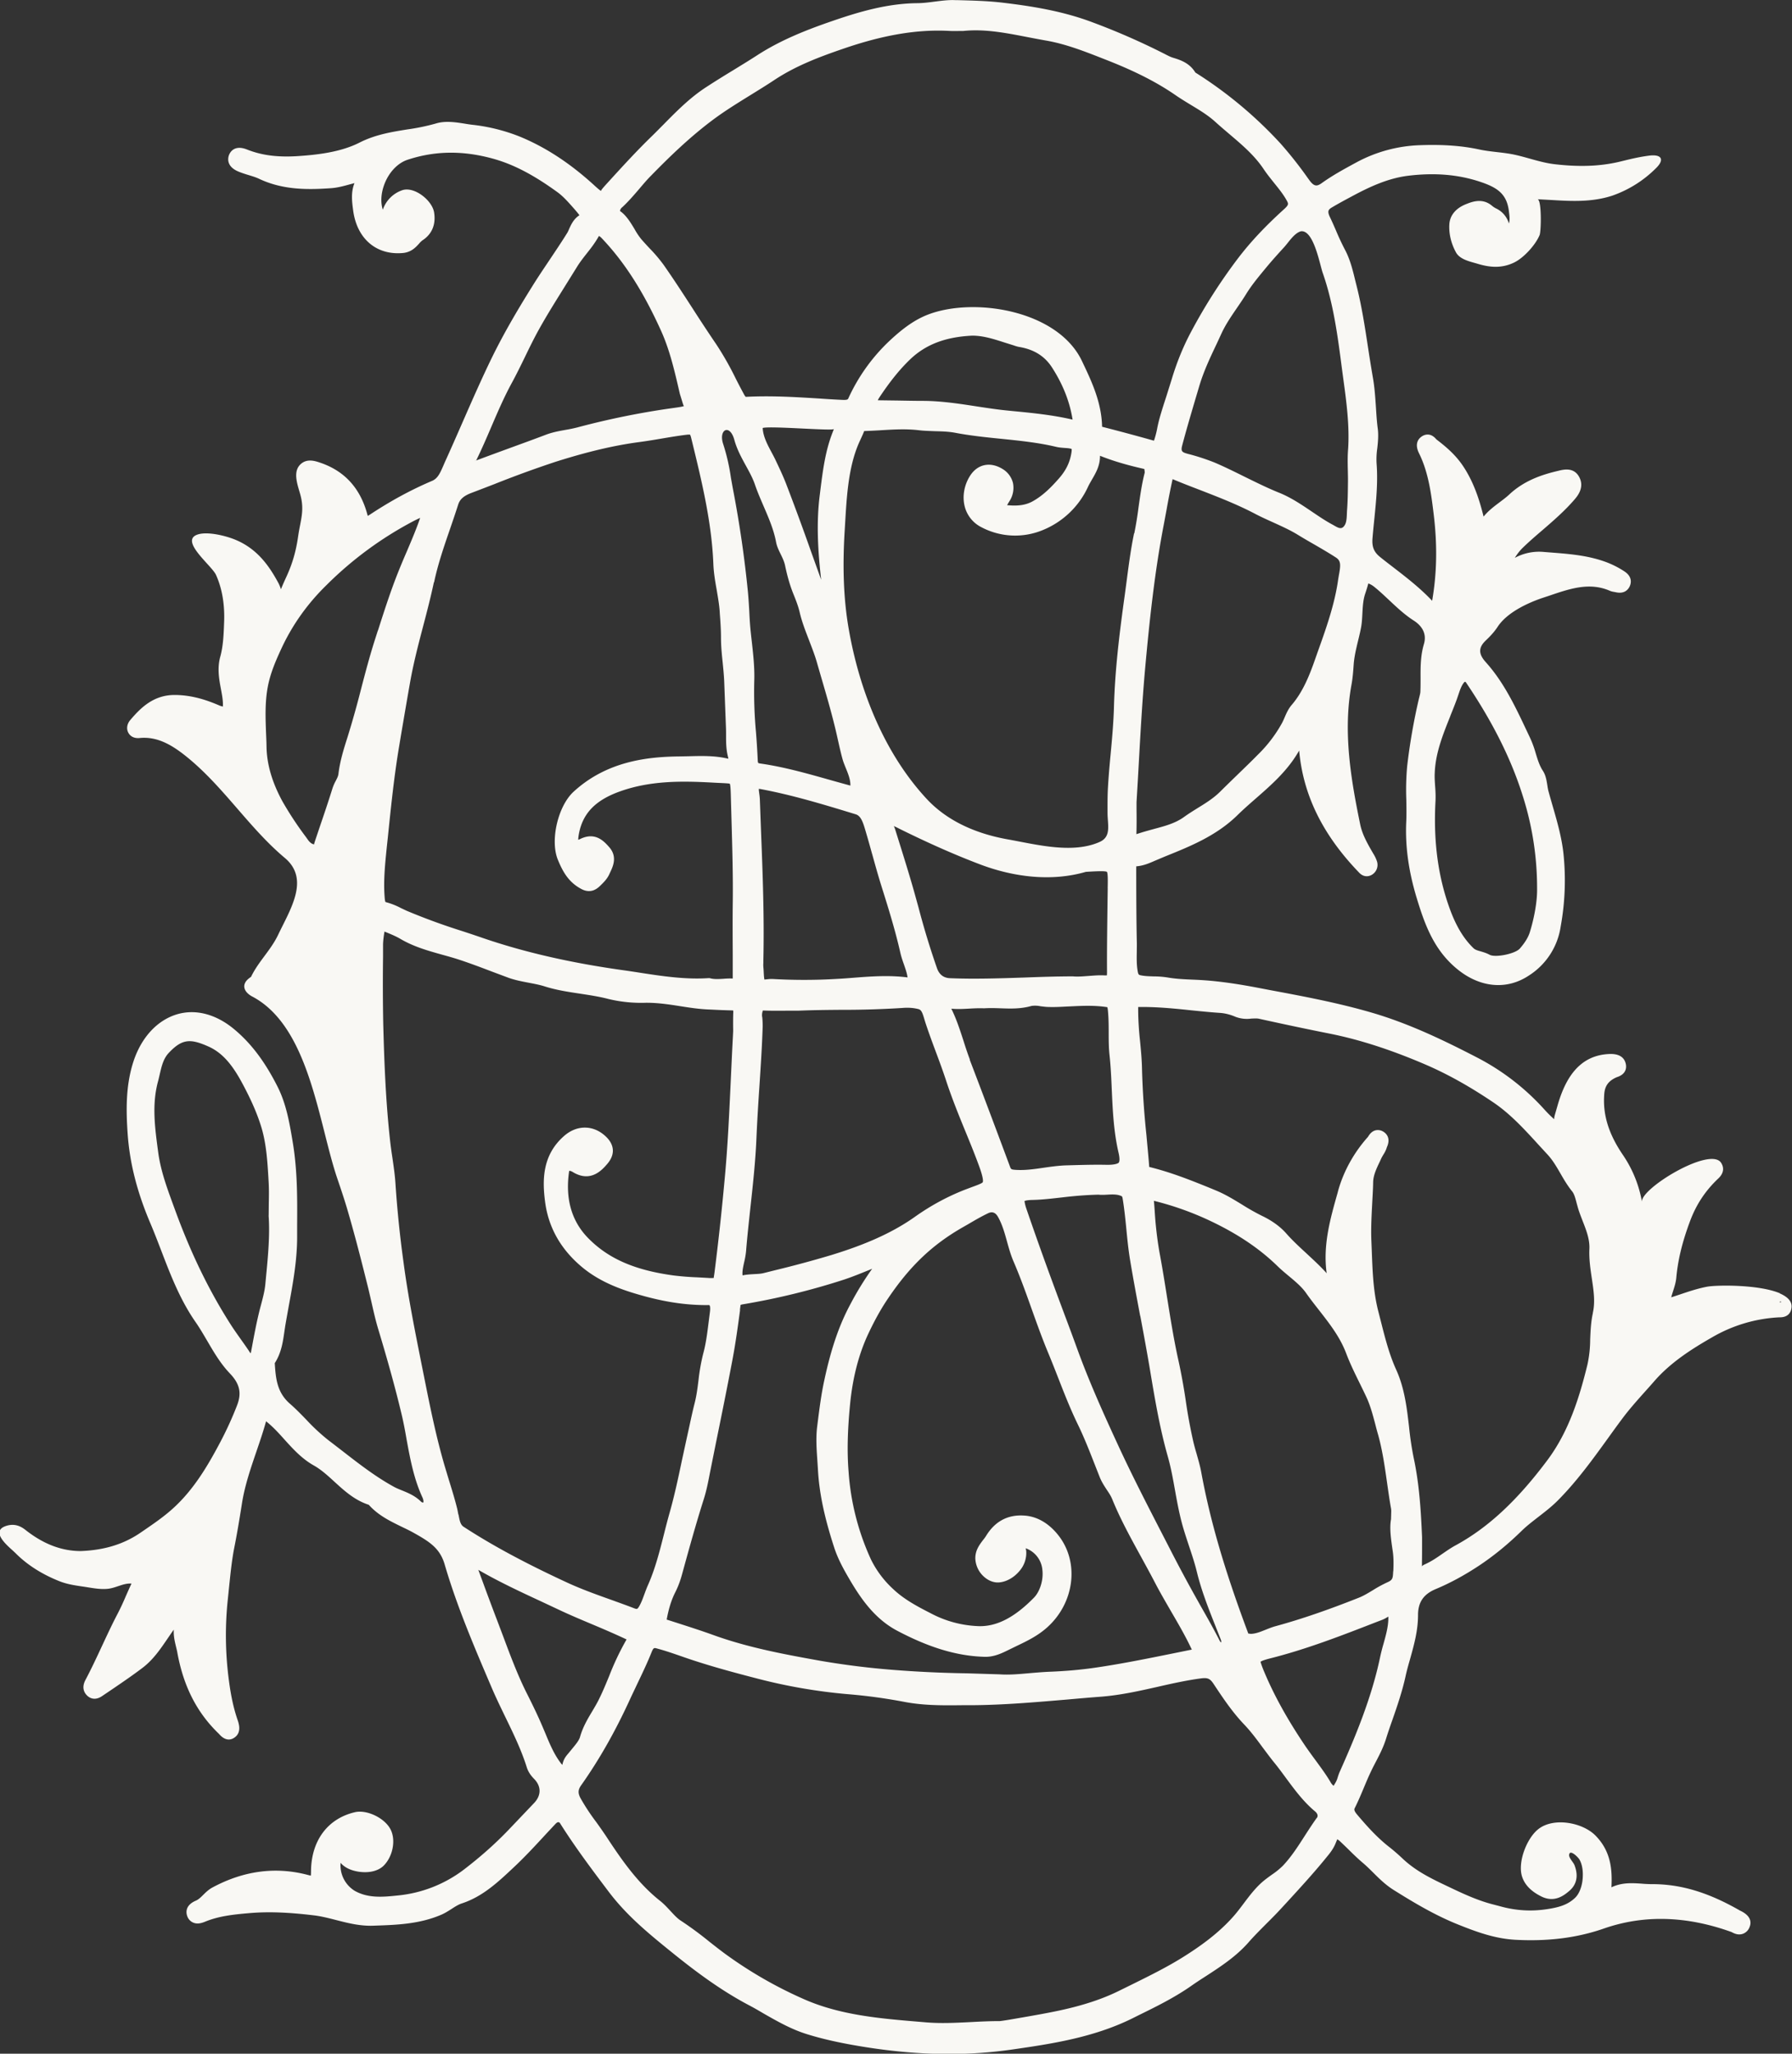 <svg xmlns="http://www.w3.org/2000/svg" fill="none" viewBox="0 0 48 55"><rect x="0" y="0" width="48" height="55" fill="#333333" stroke="none"/><g clip-path="url(#a)"><path fill="#F9F8F4" d="M47.68 34.637c-.57-.244-1.723-.225-1.965-.176-.254.05-.492.13-.722.208-.077.025-.151.051-.228.074.014-.055.031-.108.049-.163.036-.114.075-.232.087-.362.043-.477.16-.96.372-1.525.162-.43.397-.792.74-1.12.205-.184.142-.35.087-.434-.298-.446-2.184.707-2.118 1.052a3.221 3.221 0 0 0-.504-1.25c-.395-.576-.555-1.103-.505-1.663.02-.203.117-.337.334-.43.28-.088.26-.291.237-.373-.065-.244-.315-.247-.397-.249-.85.014-1.225.664-1.433 1.402l-.065.225a.478.478 0 0 0-.02.12 3.303 3.303 0 0 1-.25-.247 6.36 6.36 0 0 0-1.844-1.42c-.852-.44-1.778-.888-2.77-1.18-.902-.265-1.838-.441-2.745-.61l-.313-.06c-.522-.1-.953-.163-1.36-.197a9.921 9.921 0 0 0-.4-.023c-.234-.01-.456-.02-.677-.059a2.419 2.419 0 0 0-.366-.028c-.111-.004-.224-.005-.335-.027-.063-.012-.079-.014-.096-.117-.03-.17-.026-.344-.023-.529 0-.089.004-.18 0-.268-.012-.59-.014-1.179-.015-1.768v-.169l.001-.07c.194-.014.355-.087.5-.15l.268-.113c.676-.272 1.376-.553 1.943-1.108.158-.155.325-.301.492-.447.423-.37.861-.753 1.16-1.283.105 1.183.623 2.247 1.593 3.256.128.145.259.116.327.086a.308.308 0 0 0 .16-.386.944.944 0 0 0-.094-.194c-.158-.27-.296-.516-.35-.778-.247-1.2-.468-2.477-.233-3.755.031-.173.045-.35.057-.529.025-.34.134-.66.197-.991.056-.294.016-.621.11-.904.03-.09.059-.178.085-.28.06.022.118.055.175.104.13.105.251.22.373.334.207.194.42.397.673.559.174.112.362.315.268.63-.092.311-.09.614-.089.908 0 .12 0 .242-.005.363-.002.048-.016.092-.026.137l-.016.062a16.098 16.098 0 0 0-.313 1.806 6.989 6.989 0 0 0-.022.892c.003.198.007.393-.002.591-.03.653.063 1.324.283 2.047.214.704.458 1.38 1.074 1.888.616.51 1.338.575 1.931.178a1.88 1.88 0 0 0 .849-1.312 6.89 6.89 0 0 0 .075-1.945c-.047-.441-.17-.867-.289-1.278-.04-.139-.08-.276-.117-.415-.012-.047-.019-.097-.027-.147-.02-.123-.04-.264-.12-.386-.09-.136-.138-.296-.19-.465a2.832 2.832 0 0 0-.148-.407l-.104-.22c-.296-.626-.6-1.274-1.086-1.815-.2-.222-.2-.391 0-.582.103-.098.22-.217.317-.365.247-.377.78-.628 1.181-.767l.203-.067c.554-.189 1.076-.367 1.62-.132.045.02.087.027.148.037.244.06.345-.07.385-.154.034-.072.088-.255-.148-.406a2.472 2.472 0 0 0-.468-.239c-.484-.183-.982-.222-1.463-.26l-.216-.017a1.363 1.363 0 0 0-.781.158c.062-.103.132-.192.214-.272.167-.162.344-.315.522-.467.294-.254.598-.516.864-.825.073-.086.267-.312.133-.584-.141-.288-.421-.22-.573-.182-.417.098-.901.251-1.31.634-.08.075-.169.14-.256.206-.15.113-.302.226-.431.385-.108-.436-.263-.936-.57-1.383-.204-.294-.453-.5-.695-.685-.176-.214-.355-.107-.405-.068-.077.057-.186.189-.056.447.254.514.327 1.109.39 1.632.104.856.08 1.607-.042 2.312-.318-.338-.682-.62-1.035-.892-.122-.094-.244-.187-.362-.283-.162-.13-.22-.272-.2-.502.014-.17.031-.343.049-.516.048-.486.1-.988.059-1.497a2.02 2.02 0 0 1 .019-.391c.019-.168.036-.344.014-.524-.026-.194-.038-.39-.05-.583-.018-.262-.035-.534-.084-.806a37.314 37.314 0 0 1-.125-.776c-.084-.549-.17-1.118-.31-1.67l-.035-.139c-.066-.274-.136-.559-.271-.815a6.609 6.609 0 0 1-.242-.516c-.052-.12-.104-.24-.162-.36-.08-.165-.045-.208.052-.266.16-.095.324-.184.487-.271l.05-.027c.46-.247.965-.486 1.518-.551.705-.084 1.327-.03 1.903.16.463.153.724.32.781.792.014.114.032.222 0 .329a.643.643 0 0 0-.34-.402.553.553 0 0 1-.117-.077c-.26-.215-.538-.101-.705-.034-.264.109-.417.296-.433.53-.016.252.045.512.176.754.108.199.393.25.59.31.332.099.638.12.962-.033.259-.122.576-.468.689-.738.043-.102.059-.954-.056-.96l.369.02c.532.032 1.084.064 1.637-.117a3.095 3.095 0 0 0 1.153-.72c.263-.249.162-.395-.175-.35-.258.034-.47.085-.674.135l-.12.029c-.506.119-1.05.142-1.712.067-.369-.04-.718-.174-1.08-.254-.318-.07-.646-.075-.964-.144-.447-.096-.948-.136-1.57-.114a3.84 3.84 0 0 0-1.72.464c-.35.19-.642.35-.929.556-.12.083-.195.094-.322-.077l-.045-.062a10.689 10.689 0 0 0-.73-.924 11.197 11.197 0 0 0-2.283-1.903c-.157-.26-.409-.338-.595-.395-.077-.023-.148-.062-.228-.103a18.512 18.512 0 0 0-1.933-.847C28.456.293 27.63.164 26.858.072c-.4-.048-.81-.057-1.204-.068h-.058c-.193-.01-.388.018-.574.041-.15.02-.299.038-.447.04-.807.006-1.574.234-2.282.478-.662.228-1.36.497-2 .91-.219.142-.441.277-.664.414-.237.144-.473.29-.706.442-.435.28-.797.647-1.147 1.002-.106.106-.21.213-.318.318-.404.392-.767.789-1.208 1.273-.08.089-.163.18-.148.192-.034-.012-.137-.107-.219-.182-.64-.578-1.284-.996-1.966-1.276a4.86 4.86 0 0 0-1.28-.316 3.897 3.897 0 0 1-.193-.029c-.256-.04-.519-.08-.77-.003a5.702 5.702 0 0 1-.763.158c-.421.068-.854.137-1.279.352-.511.26-1.141.33-1.69.365-.52.03-.938-.025-1.323-.178-.33-.132-.449.057-.484.144-.027.07-.088.305.254.447.09.037.181.066.274.094.095.029.19.057.28.1.652.308 1.329.29 1.91.251.188-.012.358-.06.522-.105l.12-.032c-.101.25-.066.504-.035.735.1.751.618 1.201 1.33 1.137.225-.02.346-.153.434-.25a.54.54 0 0 1 .094-.091c.176-.114.373-.337.31-.744-.049-.319-.519-.698-.844-.6a.837.837 0 0 0-.53.525c-.06-.183-.051-.413.027-.64.115-.339.359-.606.635-.697.72-.238 1.453-.252 2.243-.042.565.149 1.111.43 1.773.91.16.116.299.277.447.444.043.05.087.1.142.173-.156.1-.222.249-.275.364-.017.041-.034.082-.059.12-.15.242-.31.478-.468.715-.16.239-.32.475-.471.72-.456.729-.797 1.332-1.073 1.896-.28.575-.54 1.17-.792 1.745-.155.354-.31.708-.47 1.059l-.043.1c-.09.206-.152.334-.298.396-.562.239-1.11.536-1.675.91-.018.01-.033.02-.045.028-.006-.014-.01-.032-.016-.053-.19-.693-.606-1.152-1.263-1.374-.13-.043-.346-.118-.519.04-.231.21-.07.584-.005.834.111.42-.002.674-.062 1.092-.056.39-.143.71-.308 1.074-.053.115-.107.233-.154.352a.91.91 0 0 0-.073-.178c-.236-.434-.555-.91-1.162-1.155-.249-.102-.774-.235-1.033-.12-.414.186.42.823.529 1.068.179.397.235.839.217 1.273-.012.308-.022.626-.104.922-.084.306-.03.6.019.861.02.11.042.22.05.33.007.08 0 .124.006.138a.4.4 0 0 1-.113-.034c-.3-.128-.705-.274-1.184-.275-.565 0-.908.343-1.184.667-.089.102-.112.232-.06.335.025.051.101.169.305.151.52-.053.946.24 1.326.555.957.796 1.621 1.864 2.566 2.657.675.568.146 1.373-.178 2.054-.196.415-.534.723-.727 1.129-.01.007-.022.014-.036.026-.247.178-.152.387.068.502 1.536.81 1.77 3.38 2.279 4.877.088.258.175.516.254.78.214.724.401 1.462.574 2.158.031.128.06.258.09.386.054.24.108.48.18.716.26.863.457 1.577.617 2.246.056.231.1.466.14.701.095.514.192 1.048.425 1.552.026.057.034.12.02.134-.013.008-.046-.01-.06-.024-.16-.158-.348-.234-.515-.302-.074-.03-.15-.06-.22-.1-.479-.263-.923-.607-1.352-.94-.13-.1-.261-.202-.393-.302a5.349 5.349 0 0 1-.592-.55c-.144-.148-.287-.296-.442-.43-.34-.3-.377-.666-.402-1.085.174-.267.218-.567.256-.833l.024-.161c.03-.178.063-.355.094-.53.11-.599.225-1.216.225-1.857v-.335c.005-.715.007-1.457-.119-2.207-.083-.498-.17-1.014-.405-1.479-.336-.665-.7-1.15-1.148-1.527-.49-.414-1.039-.56-1.542-.413-.535.159-.963.623-1.174 1.276-.207.641-.195 1.309-.151 1.933.054.774.252 1.552.603 2.378.105.246.2.495.296.744.249.65.506 1.32.924 1.919.11.158.207.327.306.494.176.301.357.613.613.88.26.274.316.521.187.852a9.309 9.309 0 0 1-.466 1.015c-.325.612-.701 1.249-1.254 1.747-.244.221-.512.404-.795.598l-.063.043c-.485.335-1.026.477-1.62.497-.5-.004-.972-.182-1.442-.545-.1-.08-.271-.212-.534-.132-.426.132-.031.486.158.655l.08.075c.31.313.708.568 1.183.756.202.08.411.11.613.14.222.031.452.085.678.062.226-.024.418-.157.635-.14-.052.11-.1.221-.15.332a6.473 6.473 0 0 1-.213.459c-.153.29-.29.587-.43.886-.141.304-.284.609-.44.904-.103.194-.04.328.03.403.052.058.2.178.42.026l.296-.2c.26-.177.52-.355.77-.544.295-.22.493-.514.686-.797.054-.078.106-.157.164-.235-.01.166.026.317.059.454.012.052.026.103.035.155.165.91.525 1.616 1.118 2.184.166.194.314.163.404.103.141-.091.176-.246.094-.475-.104-.301-.18-.641-.235-1.072a9.117 9.117 0 0 1-.024-2.196l.036-.352c.037-.35.07-.679.136-1.01.073-.366.134-.738.193-1.108l.012-.077c.075-.466.225-.906.383-1.37.092-.27.185-.541.261-.817l.01.009c.173.137.322.3.48.477.232.256.47.521.8.704.192.11.363.266.542.43.266.243.54.494.919.617.255.285.574.438.883.589.11.053.22.105.326.165.43.24.7.417.824.844.333 1.14.808 2.244 1.27 3.325.112.26.235.512.357.765.21.432.428.881.572 1.342.035.11.096.208.194.308.198.2.198.445 0 .651l-.69.725c-.346.36-.735.708-1.195 1.06a3.48 3.48 0 0 1-1.778.69c-.419.045-.793.069-1.14-.126a.802.802 0 0 1-.378-.75c.163.195.445.238.562.247.243.021.459-.041.588-.167.252-.248.337-.696.184-.983-.16-.3-.628-.523-.943-.454-.727.166-1.17.75-1.183 1.565 0 .026 0 .085-.005.135a1.468 1.468 0 0 1-.105-.025c-.852-.219-1.703-.103-2.531.343-.106.057-.184.136-.254.205-.064.063-.12.118-.191.148-.298.128-.26.334-.228.418a.288.288 0 0 0 .153.167c.125.057.254.004.311-.017.367-.153.745-.196 1.2-.235.503-.043 1.036-.023 1.725.06.196.023.391.073.595.125.32.082.654.169 1.024.151.595-.02 1.21-.04 1.798-.294.097-.042.188-.1.276-.156.092-.06.18-.116.272-.146.55-.18.957-.559 1.37-.947.31-.288.604-.607.888-.915l.244-.261c.052-.055.087-.068.123-.032.416.662.893 1.292 1.312 1.847.456.602.998 1.06 1.61 1.555.636.517 1.334 1.05 2.123 1.469.14.073.275.151.41.231.368.21.747.427 1.17.557.452.14.95.248 1.57.346.774.122 1.511.183 2.226.183.581 0 1.147-.041 1.703-.121 1.01-.146 2.154-.312 3.207-.831l.158-.079c.475-.233.964-.473 1.416-.788.132-.093.266-.18.402-.267.397-.258.807-.525 1.14-.904.151-.173.313-.333.473-.495.136-.135.271-.27.4-.411l.157-.17c.339-.37.69-.752 1.016-1.15l.038-.047c.09-.108.191-.231.254-.395.02-.05.035-.08.038-.093a.426.426 0 0 1 .09.07c.07.066.14.133.208.2.123.122.247.243.379.355.1.084.193.176.285.267.164.164.334.331.547.465.497.311 1.082.667 1.717.922.502.202 1.002.386 1.557.414.873.045 1.644-.053 2.359-.302 1.063-.37 2.204-.344 3.42.094.066.036.178.093.306.046a.297.297 0 0 0 .175-.176c.043-.103.07-.295-.255-.445-.859-.493-1.597-.712-2.373-.708a3.37 3.37 0 0 1-.262-.013c-.247-.016-.527-.037-.808.098v-.005c.023-.468-.012-.96-.428-1.381-.344-.35-1.118-.497-1.53-.173-.312.244-.562.892-.435 1.276.073.223.25.4.527.534.358.171.617-.053.743-.16.135-.117.27-.331.132-.687-.028-.071-.148-.19-.143-.267.012-.176.242.06.275.116.07.12.094.277.092.416 0 .253-.081.491-.205.61-.198.191-.437.259-.759.307-.424.064-.838.039-1.266-.082l-.172-.045c-.378-.096-.736-.256-1.088-.423-.478-.228-.937-.43-1.33-.798a5.249 5.249 0 0 0-.352-.307c-.346-.267-.633-.595-.877-.883-.09-.107-.073-.143-.06-.17.088-.175.165-.357.241-.539.063-.15.125-.299.195-.445.04-.085.083-.167.127-.252.1-.19.2-.386.27-.604.055-.178.116-.355.179-.532.129-.37.26-.754.348-1.153.034-.16.08-.319.125-.477.103-.37.21-.751.21-1.168 0-.343.147-.558.474-.695.384-.16.77-.37 1.153-.623.392-.26.767-.564 1.147-.935.14-.137.297-.256.452-.377.18-.139.364-.281.529-.449.504-.509.927-1.094 1.336-1.66.125-.174.25-.347.378-.518.18-.242.384-.472.582-.694.09-.1.18-.2.267-.3.44-.51 1.007-.87 1.555-1.184a3.964 3.964 0 0 1 1.806-.538h.014c.28 0 .31-.213.313-.281.007-.158-.122-.276-.32-.361h.01ZM38.845 19.18c.061-.151.122-.302.178-.455l.043-.125c.039-.116.075-.226.14-.311.013-.018.024-.029.036-.029.01 0 .02.007.031.025.705 1.045 1.197 2.025 1.504 2.995a8.13 8.13 0 0 1 .395 2.512v.005c.006.317-.067.755-.195 1.17-.044.138-.13.279-.268.437-.126.142-.654.247-.808.166-.081-.045-.163-.068-.234-.09-.094-.026-.154-.044-.199-.087-.257-.249-.456-.574-.623-1.023-.325-.876-.454-1.831-.394-2.92.006-.136 0-.271-.011-.406-.007-.11-.016-.221-.01-.335.019-.536.212-1.018.417-1.53l-.002.001ZM7.195 32.55c.038.534-.016 1.093-.073 1.684l-.014.15c-.017.19-.068.377-.12.574-.023.084-.044.167-.064.253-.067.283-.12.568-.173.852l-.03.159-.003.016c-.014-.002-.019-.01-.024-.02-.077-.116-.157-.23-.238-.343-.096-.136-.192-.27-.28-.408-.58-.908-1.069-1.915-1.492-3.077l-.047-.128c-.165-.452-.337-.919-.401-1.414-.087-.647-.17-1.26-.006-1.877.018-.064.032-.128.047-.192.053-.23.098-.427.246-.584.208-.22.368-.311.556-.311.14 0 .293.05.491.137.351.153.621.44.903.96.235.433.398.8.511 1.154.148.459.178.936.21 1.491.013.194.01.39.006.598l-.003.313v.015l-.002-.002Zm34.604 16.956v-.006.006ZM30.544 35.244c.093.5.186 1 .27 1.504.14.84.263 1.539.464 2.25.084.294.138.59.194.905.052.288.106.587.184.881.056.21.125.415.193.621.078.233.155.465.212.701.124.504.313.981.496 1.442l.138.349c.01.026.03.078.007.087 0 0-.016-.013-.04-.06-.16-.314-.334-.62-.507-.924l-.12-.214a39.28 39.28 0 0 1-.715-1.338l-.165-.32c-.402-.78-.818-1.586-1.192-2.394-.384-.831-.786-1.718-1.115-2.627a79.113 79.113 0 0 0-.329-.888c-.097-.26-.195-.522-.3-.808a93.26 93.26 0 0 1-.725-2.035c-.052-.154-.048-.208-.053-.21.008-.005.055-.026.201-.03.277-.005.554-.04.822-.07.31-.037.624-.063.958-.072.073.009.155.005.242 0 .127-.007.247-.013.355.03.036.014.042.016.054.087.043.264.07.529.096.794.027.28.055.557.1.833.084.504.178 1.005.272 1.506h.003Zm-8.55-19.722-.042-.117-.218-.607a71.007 71.007 0 0 0-.68-1.848c-.084-.215-.183-.423-.282-.632-.127-.268-.327-.55-.343-.856.197-.062 1.886.086 1.907.027-.009.028-.023.06-.037.098-.19.486-.255.991-.318 1.482l-.02.164c-.103.787-.048 1.566.034 2.289h-.002Zm-1.537-1.958c.14.324.271.63.332.96.042.22.194.4.24.623.056.263.119.501.22.754.068.167.13.326.169.488.06.263.16.516.254.76.07.185.144.37.2.56l.114.394c.134.457.268.914.381 1.379.07.283.124.571.202.852.065.228.216.467.209.705a70.35 70.35 0 0 1-.583-.162c-.593-.167-1.206-.341-1.835-.43-.04-.006-.05-.015-.05-.015s-.01-.014-.013-.06a22.11 22.11 0 0 0-.047-.758 11.78 11.78 0 0 1-.047-1.358c.014-.362-.026-.716-.064-1.058-.018-.16-.037-.32-.049-.48a11.65 11.65 0 0 1-.02-.349c-.01-.17-.02-.341-.036-.512a30.108 30.108 0 0 0-.396-2.732c-.021-.11-.04-.221-.06-.331a5.376 5.376 0 0 0-.203-.89c-.14-.4.172-.568.294-.127.071.26.193.48.311.696.094.171.183.333.242.506.068.2.152.391.235.585Zm-.042 13.672a.34.34 0 0 1 .02-.174c.222.009.443.007.666.005h.285c.378-.016.754-.02 1.131-.023a24.765 24.765 0 0 0 1.656-.05c.167-.014.313 0 .432.032.071.02.1.084.153.264l.03.098c.085.258.179.514.274.768.098.262.195.524.282.79.15.456.33.903.508 1.336.129.315.258.628.374.948.122.331.106.413.098.43-.016.031-.166.086-.275.125l-.13.049c-.495.185-.972.44-1.419.758-.725.514-1.57.815-2.227 1.018a29.11 29.11 0 0 1-1.508.407l-.308.077c-.083.021-.17.023-.256.028-.095.006-.201.01-.311.034-.012-.108.014-.22.042-.349a2.15 2.15 0 0 0 .052-.299c.031-.39.075-.778.116-1.167.067-.609.136-1.237.162-1.867.02-.463.049-.926.08-1.388.035-.533.07-1.066.087-1.599a2.459 2.459 0 0 0-.012-.252l-.002.001Zm5.564 1.141a9.418 9.418 0 0 1-.17-.5c-.093-.285-.187-.58-.327-.863.165.016.323.007.478-.002.125-.007.254-.014.383-.009h.028c.139-.009.28-.005.422 0 .27.01.548.02.84-.064a.718.718 0 0 1 .242.01c.073.008.147.019.218.019.188.007.38-.008.569-.016.337-.016.658-.032.997.021.01.018.017.085.019.112.017.185.019.37.019.555 0 .207 0 .415.023.623.033.31.047.62.06.93.025.55.051 1.117.181 1.678.046.194.016.252.006.265-.012.014-.075.062-.322.059-.272-.006-.543 0-.814.007l-.247.007c-.214.005-.425.035-.627.064-.27.04-.523.076-.78.055-.078-.007-.091-.016-.112-.053-.36-.967-.722-1.933-1.091-2.896l.005-.002Zm3.692-4.588-.004.267c-.008.659-.019 1.317-.015 1.974 0 .055-.004.082 0 .089a.276.276 0 0 1-.065.003c-.153-.009-.3.006-.445.016-.146.011-.285.022-.402.01h-.02c-.432.001-.855.015-1.274.031-.69.023-1.34.045-2 .018-.17-.007-.286-.095-.347-.265a21.325 21.325 0 0 1-.496-1.629c-.06-.215-.118-.43-.181-.644-.089-.306-.183-.61-.278-.915l-.152-.486-.017-.053c-.009-.027-.023-.068-.038-.08.03.007.087.035.156.071.788.39 1.498.703 2.166.956.891.336 1.902.466 2.827.197.204-.012.512-.032.564 0 .028.045.024.255.02.44Zm-6.31-.918c.071.256.142.512.22.767l.037.119c.18.571.364 1.164.498 1.757.024.106.059.21.096.313.041.12.081.231.097.345v.004c-.494-.064-.985-.027-1.458.01-.14.011-.278.022-.418.029-.598.037-1.186.035-1.744.003h-.03c-.042 0-.089.006-.136.011-.014 0-.031.004-.047.005-.012-.053-.015-.122-.019-.19-.002-.05-.005-.1-.01-.148a.717.717 0 0 1 0-.107v-.062c.027-1.164-.018-2.342-.063-3.483l-.031-.84a1.495 1.495 0 0 0-.016-.151l-.01-.079-.002-.047c.016 0 .036.003.063.008.822.155 1.6.387 2.533.673.118.036.177.16.238.36.071.235.137.47.202.706v-.003Zm-3.542 12.21.012-.088c.003-.029.007-.043.007-.047.007-.001.024-.009.055-.014a18.95 18.95 0 0 0 2.718-.664c.22-.073.437-.162.652-.249.033-.012.065-.027.098-.04a8.17 8.17 0 0 0-.578.94c-.3.556-.517 1.18-.7 2.03-.083.375-.131.756-.178 1.124l-.016.127c-.038.3-.017.603.003.895l.016.244c.033.632.169 1.283.437 2.107.099.304.25.577.398.83.313.537.687 1.078 1.288 1.396.85.449 1.585.672 2.308.698.287.018.515-.105.722-.206l.162-.079c.287-.137.585-.279.846-.52.687-.633.833-1.647.344-2.361-.15-.217-.477-.587-.985-.616-.442-.028-.783.16-1.02.552-.024.037-.051.073-.08.108-.091.122-.208.271-.203.494a.687.687 0 0 0 .225.478c.121.112.27.17.41.159.197-.016.4-.13.547-.306a.736.736 0 0 0 .182-.522.551.551 0 0 0-.015-.087.676.676 0 0 1 .447.58c.035.303-.087.603-.225.742-.525.536-1.016.792-1.522.762a2.939 2.939 0 0 1-1.242-.342c-.37-.188-.727-.38-1.014-.655a2.67 2.67 0 0 1-.588-.786 6.726 6.726 0 0 1-.6-2.352c-.043-.528-.029-1.106.041-1.818s.237-1.353.5-1.903c.17-.358.333-.65.518-.922.584-.865 1.183-1.436 2.002-1.904l.14-.08c.177-.104.356-.209.54-.296.107-.05.194-.018.26.098.114.201.177.425.243.664.05.181.103.37.183.552.176.41.33.84.478 1.256.141.394.282.789.444 1.177.09.217.177.438.263.658.163.418.332.85.534 1.264.179.37.33.762.478 1.139l.1.254c.052.132.123.24.192.346.055.081.108.16.145.25.22.542.503 1.052.774 1.547.127.232.254.463.376.698.136.261.284.514.43.767.186.32.38.651.539.99l.014.028-.037.007-.457.093c-.693.14-1.41.286-2.12.388-.382.055-.793.09-1.22.106-.168.008-.333.022-.5.036-.283.025-.553.052-.823.032h-.005l-.87-.027a30.734 30.734 0 0 1-2.018-.096 21.386 21.386 0 0 1-1.88-.236c-.952-.171-1.939-.35-2.892-.695-.329-.119-.665-.226-1-.334l-.244-.078c.052-.29.127-.53.23-.732.076-.151.135-.308.184-.491.176-.64.364-1.324.581-2.008.073-.23.118-.466.162-.694l.156-.778c.154-.754.307-1.509.45-2.264.083-.44.144-.891.203-1.325h-.005Zm10.558-20.798c-.085.408-.14.826-.193 1.23l-.054.406c-.156 1.116-.266 2.055-.292 3.017-.012.418-.05.845-.089 1.258-.028.294-.054.589-.071.884-.014.228-.012.458-.012.687 0 .324.11.641-.213.784-.729.325-1.703.065-2.45-.068-.813-.144-1.61-.468-2.186-1.091-1.134-1.223-1.799-2.905-2.084-4.55-.15-.862-.162-1.747-.108-2.619.05-.788.071-1.69.407-2.413.04-.088.082-.175.116-.264.145-.005.291-.012.436-.021.35-.021.683-.041 1.019-.002.148.018.296.021.445.027.19.005.37.01.545.044.407.077.823.12 1.225.16.485.05.988.1 1.466.214.075.018.152.025.228.03.045.004.092.006.14.014.03.006.048.013.053.013 0 .01.004.037-.005.093-.04.263-.143.478-.337.699-.197.224-.418.452-.701.61-.213.12-.453.127-.686.104a1.86 1.86 0 0 1 .06-.102.657.657 0 0 0 .097-.493.606.606 0 0 0-.28-.375c-.326-.2-.667-.132-.867.18-.16.247-.214.555-.146.823a.859.859 0 0 0 .445.556 1.934 1.934 0 0 0 1.637.082 2.28 2.28 0 0 0 1.222-1.164c.03-.066.068-.128.104-.192.103-.177.22-.374.216-.638.409.164.826.273 1.188.354v.004c.005.032.012.08.01.094-.08.31-.123.627-.166.931a9.602 9.602 0 0 1-.113.694h-.006Zm-6.863-3.565.005-.012c.007-.018.023-.041.038-.066.286-.43.545-.75.82-1.014.417-.4.948-.604 1.67-.637.29.001.569.09.863.185l.224.07c.058.02.115.04.173.049.393.067.68.247.876.555.29.452.47.908.547 1.39-.53-.124-1.07-.178-1.592-.228l-.141-.014c-.28-.027-.557-.07-.835-.112-.46-.071-.934-.144-1.416-.148-.232 0-.465-.005-.696-.009l-.526-.007h-.012l.002-.002Zm12.352 4.667-.022.133c-.094.675-.331 1.334-.559 1.97l-.083.236c-.143.402-.315.818-.6 1.151-.095.11-.148.235-.195.344-.021.048-.042.098-.067.144a3.64 3.64 0 0 1-.649.85c-.186.19-.377.372-.567.557a54.95 54.95 0 0 0-.45.44c-.17.167-.374.296-.588.427-.126.079-.25.155-.37.242-.232.168-.507.242-.8.32-.15.042-.297.08-.476.141v-.017c.007-.228.005-.458.003-.65v-.19c.023-.39.046-.771.066-1.147.047-.84.093-1.635.164-2.433.113-1.237.25-2.562.501-3.86l.073-.391a20.014 20.014 0 0 1 .162-.82c.231.097.466.188.701.278.506.196 1.028.397 1.515.654.157.082.317.154.479.227.228.104.443.2.647.324.14.086.284.17.426.251.204.118.406.235.604.363.137.088.132.196.085.46v-.004Zm-1.021-9.189c.01-.003.02-.005.031-.003.32.01.477.893.553 1.112.29.826.404 1.71.515 2.564l.037.275c.084.614.169 1.249.13 1.872-.017.2-.013.399-.008.596.002.109.005.216.003.322-.003.242-.005.486-.024.728-.009.112 0 .294-.057.393-.093.164-.2.065-.354-.017-.188-.102-.363-.223-.54-.342-.274-.185-.556-.376-.88-.505-.305-.123-.61-.275-.906-.42-.266-.132-.532-.264-.803-.38a5.793 5.793 0 0 0-.731-.238c-.14-.04-.186-.06-.148-.212.111-.422.235-.84.358-1.258l.096-.322c.118-.404.292-.773.477-1.162l.123-.266c.11-.24.261-.46.421-.694.082-.12.166-.242.242-.366.153-.248.338-.468.532-.703.157-.19.322-.372.488-.554.121-.133.264-.37.445-.422v.002Zm-18.184-.64c.17-.157.32-.332.464-.5.105-.124.207-.245.319-.357.466-.477 1.028-1.025 1.653-1.491.32-.239.664-.45.998-.657.213-.132.427-.263.634-.4.584-.39 1.228-.629 1.838-.839 1.084-.375 1.996-.53 2.86-.484.082.004.162.004.242.002h.126c.576-.06 1.13.048 1.719.162.165.032.332.064.497.093.53.09 1.04.291 1.535.485l.132.052c.746.294 1.322.59 1.81.927.135.093.274.177.413.262.239.144.465.281.66.46.121.11.245.214.37.321.346.294.674.572.92.942.086.128.183.247.279.368.122.151.238.294.327.452.06.107.071.127-.07.255-.504.457-.89.87-1.217 1.297a14.61 14.61 0 0 0-1.258 1.965c-.21.39-.386.819-.524 1.276l-.144.46c-.063.193-.126.387-.181.583a3.804 3.804 0 0 0-.066.28 2.386 2.386 0 0 1-.087.332l-.058-.016a60.968 60.968 0 0 0-1.332-.357c-.013-.657-.282-1.221-.541-1.764-.648-1.358-2.889-1.716-4.125-1.239-.413.159-.752.445-1.029.703a4.913 4.913 0 0 0-1.101 1.538c-.01.025-.023.048-.15.043a22.877 22.877 0 0 1-.607-.036c-.645-.04-1.313-.082-1.992-.046a.29.29 0 0 1-.049-.072 15.735 15.735 0 0 1-.219-.418 8.24 8.24 0 0 0-.52-.915 42.803 42.803 0 0 1-.63-.955c-.255-.394-.511-.789-.78-1.173a4.077 4.077 0 0 0-.378-.445 9.382 9.382 0 0 1-.22-.242 1.849 1.849 0 0 1-.184-.276c-.103-.17-.218-.363-.385-.479-.003-.01 0-.051.05-.098h.001Zm-3.904 6.771c.144-.293.273-.592.402-.893.167-.39.34-.792.544-1.168.126-.23.24-.464.355-.7.122-.252.244-.503.38-.747.212-.382.445-.752.676-1.123l.336-.54c.08-.132.176-.253.27-.373.11-.138.217-.275.322-.462.007 0 .033.014.073.055.609.639 1.113 1.425 1.588 2.474.24.528.37 1.101.508 1.7.08.248.094.33.113.321-.031.02-.163.038-.278.054l-.141.02a21.37 21.37 0 0 0-2.434.5 3.949 3.949 0 0 1-.32.067c-.176.032-.357.064-.538.134-.313.119-.628.233-.943.348-.292.107-.584.214-.875.323a1.256 1.256 0 0 1-.097.032l.059-.02v-.002Zm-1.13 3.27c.1-.479.265-.96.425-1.424.075-.219.15-.438.22-.657.046-.146.15-.238.363-.318.204-.077.405-.155.61-.234a28.947 28.947 0 0 1 1.647-.6c.849-.268 1.562-.437 2.24-.526.199-.027.395-.059.592-.093.22-.037.438-.074.66-.101.036-.005.058-.005.074-.005h.023s.015.016.031.083l.026.105c.26 1.066.527 2.168.57 3.282.01.239.05.472.09.694.03.183.064.367.078.552l.005.084c.016.21.031.421.031.631 0 .234.023.461.046.68.017.171.034.342.041.515l.047 1.247c.002.059.002.12.002.178 0 .183 0 .374.05.573a.631.631 0 0 1 .011.057c-.36-.087-.715-.076-1.06-.067l-.254.005c-.847.009-1.936.125-2.828.942-.421.384-.635 1.3-.427 1.818.141.347.301.614.63.789.235.126.402.018.505-.084.09-.087.191-.185.25-.32l.024-.052c.068-.144.195-.41-.032-.665-.136-.154-.364-.408-.759-.225a.446.446 0 0 1-.07.029c0-.029.004-.073.014-.134.098-.57.444-.929 1.12-1.167.813-.287 1.65-.274 2.436-.232l.148.008c.155.007.315.014.341.023.023.04.026.226.031.404l.016.573c.021.742.044 1.507.033 2.26-.005.449-.002.897 0 1.346v.635c-.083-.004-.17 0-.255.007-.12.007-.234.014-.333-.01l-.031-.008h-.031c-.61.041-1.23-.051-1.83-.144-.148-.023-.295-.046-.442-.066-1.432-.2-2.67-.486-3.783-.868a31.37 31.37 0 0 0-.537-.18 17.116 17.116 0 0 1-1.493-.546l-.155-.073a1.875 1.875 0 0 0-.41-.16c-.018-.026-.023-.12-.027-.171-.03-.431.018-.876.061-1.305l.03-.278c.082-.8.167-1.63.303-2.433l.045-.272c.082-.479.162-.956.247-1.434.089-.502.22-1.006.348-1.494.103-.391.205-.785.289-1.181l.003.007Zm-1.506 1.29-.073.228c-.144.447-.264.906-.38 1.35a25.2 25.2 0 0 1-.361 1.282c-.1.313-.202.64-.242.983-.007.057-.036.113-.071.181a1.212 1.212 0 0 0-.09.207c-.108.347-.225.692-.342 1.035l-.125.372c-.01.032-.028.084-.019.086h-.002c-.059 0-.122-.057-.162-.112l-.057-.08a9.079 9.079 0 0 1-.633-.96c-.275-.507-.414-.982-.425-1.45-.001-.121-.007-.242-.012-.363-.016-.426-.031-.826.042-1.232.07-.384.219-.724.38-1.07.29-.619.692-1.183 1.2-1.678a9.674 9.674 0 0 1 2.345-1.72c.052-.026.106-.053.16-.076-.106.312-.239.62-.366.919a18.54 18.54 0 0 0-.243.584c-.197.5-.362 1.016-.522 1.516l-.002-.002Zm2.156 23.673c-.01-.054-.02-.107-.031-.157-.065-.26-.143-.514-.222-.767l-.11-.365c-.24-.815-.41-1.675-.561-2.431l-.06-.299c-.178-.895-.364-1.82-.485-2.74a29.765 29.765 0 0 1-.215-2.1c-.014-.232-.049-.462-.082-.693-.021-.136-.04-.27-.056-.406-.123-1.079-.163-2.168-.19-3.186a56.172 56.172 0 0 1-.005-1.794v-.334c.004-.114.02-.228.039-.34l.068.028c.121.05.241.1.354.166.36.213.747.32 1.12.425.145.04.29.08.432.126.308.1.613.216.915.331l.425.159c.184.067.369.101.546.135.14.027.278.052.416.094.322.104.652.153.973.201.26.04.506.077.75.141a3.74 3.74 0 0 0 1.007.101c.31-.001.595.041.906.09.25.039.508.08.773.09l.09.004c.17.009.343.016.513.02.028 0 .044.005.052.001 0 .01.004.023.002.045-.005.158-.005.315-.003.471v.043l-.007.146c-.021.384-.038.769-.056 1.155-.042.893-.083 1.817-.17 2.718a71.014 71.014 0 0 1-.268 2.452c-.012.091-.023.128-.016.134a.81.81 0 0 1-.158 0l-.29-.016a7.446 7.446 0 0 1-.63-.05c-1.048-.142-1.756-.454-2.295-1.007-.453-.465-.61-1.079-.502-1.794.013-.004.058.007.091.028.485.3.793-.057.924-.208.283-.326.116-.59-.009-.716-.329-.336-.788-.35-1.141-.04-.587.512-.587 1.181-.51 1.767.09.694.43 1.286 1.006 1.76.518.425 1.136.628 1.727.785.602.158 1.108.22 1.615.219.043-.006.059.007.059.007.007.009.024.062.007.185l-.033.258c-.037.297-.072.58-.146.85a5.251 5.251 0 0 0-.126.71c-.027.216-.053.42-.104.618-.054.212-.1.426-.146.64l-.065.295-.132.608c-.095.454-.196.926-.323 1.376-.054.192-.105.386-.153.58-.117.461-.237.938-.432 1.374-.035.079-.064.159-.094.239-.04.11-.08.222-.14.327-.05.084-.062.077-.13.054-.198-.077-.398-.148-.596-.22-.399-.142-.813-.29-1.197-.467-1.124-.52-2.008-.995-2.779-1.497-.085-.055-.107-.16-.137-.328l-.005-.001Zm2.937 6.409c-.05.058-.124.147-.15.295a.234.234 0 0 1-.044-.048c-.179-.235-.294-.509-.414-.8l-.082-.193c-.12-.281-.253-.555-.39-.828-.251-.49-.45-1.021-.641-1.532l-.162-.429a74.22 74.22 0 0 1-.409-1.094l-.11-.298c.55.319 1.128.588 1.686.847l.437.205c.315.15.633.283.954.418.292.123.584.248.894.394a7.204 7.204 0 0 0-.47.99c-.082.197-.163.396-.258.588-.055.116-.121.226-.187.338-.126.21-.256.428-.33.69-.027.099-.116.204-.208.316l-.115.14h-.002Zm20.054 1.719c-.108.151-.21.308-.312.466-.188.294-.365.57-.593.812a2.03 2.03 0 0 1-.296.24c-.094.068-.188.135-.276.214-.188.17-.334.366-.477.555-.08.107-.16.213-.247.315-.428.496-.955.856-1.364 1.114-.442.278-.922.514-1.387.744l-.311.153c-.458.23-.976.402-1.63.543-.315.067-.632.123-.948.178l-.359.062c-.071.013-.144.023-.216.034l-.07.009h-.006c-.256 0-.51.012-.764.026-.414.02-.805.041-1.202.008l-.191-.016c-1.034-.086-2.104-.175-3.073-.6a11.294 11.294 0 0 1-2.141-1.233c-.14-.104-.275-.21-.411-.317a9.376 9.376 0 0 0-.755-.556c-.098-.062-.186-.16-.28-.261-.089-.096-.178-.192-.279-.272-.596-.472-1.026-1.091-1.45-1.738a13.596 13.596 0 0 0-.265-.379 5.64 5.64 0 0 1-.416-.633c-.071-.134-.068-.223.016-.342.482-.682.912-1.436 1.313-2.312.061-.133.126-.265.188-.399.138-.288.275-.574.393-.87.032-.075.05-.096.082-.096.016 0 .037.005.063.013.226.06.447.138.67.215.677.238 1.378.425 2.039.596.777.201 1.581.34 2.388.41a14.32 14.32 0 0 1 1.517.206c.522.101 1.048.096 1.558.09h.248c.853-.005 1.71-.08 2.54-.15.305-.027.61-.054.916-.077.528-.04 1.04-.155 1.536-.267.377-.086.767-.173 1.153-.224.181-.023.242.005.336.145.242.365.494.745.812 1.08.183.19.341.403.508.63.103.136.204.275.312.407.106.13.205.265.304.4.232.313.47.64.787.903.024.02.1.094.045.172l-.005.002Zm1.92-5.357c-.001.228-.062.448-.128.685a5.48 5.48 0 0 0-.094.37c-.232 1.107-.68 2.166-1.084 3.072-.02.045-.035.093-.05.139a.58.58 0 0 1-.039.105c-.042.085-.076.12-.068.126a.327.327 0 0 1-.092-.112c-.122-.205-.263-.393-.402-.584a13.104 13.104 0 0 1-.257-.357c-.479-.707-.842-1.36-1.11-1.999-.087-.205-.096-.269-.101-.27.01-.011.054-.04.24-.088.988-.247 1.945-.62 2.87-.98l.157-.06a.918.918 0 0 0 .132-.069c.009-.005.018-.008.026-.014v.036Zm.13-1.255c-.01.19-.01.235-.157.3a3.323 3.323 0 0 0-.381.207c-.133.08-.258.157-.387.207-.84.333-1.546.575-2.223.76-.094.025-.184.062-.275.098-.137.055-.266.108-.398.108-.05-.01-.065-.002-.065-.021-.63-1.682-1.016-3.006-1.254-4.298-.031-.173-.08-.338-.127-.506a6.046 6.046 0 0 1-.084-.308 13.8 13.8 0 0 1-.207-1.12 15.97 15.97 0 0 0-.188-1.038c-.128-.568-.22-1.154-.311-1.72-.064-.406-.129-.81-.205-1.214a9.902 9.902 0 0 1-.126-1.092c-.006-.091-.013-.184-.022-.28.527.13 1.045.315 1.54.552.718.343 1.294.733 1.764 1.19.097.095.203.184.31.273.175.146.342.285.459.45.11.157.228.308.346.458.29.372.564.722.729 1.156.104.276.236.545.365.807.061.124.122.249.181.375.106.23.169.472.237.726.022.088.045.176.071.264.12.425.183.874.245 1.31.033.23.065.459.106.687.006.034.004.08.002.146 0 .039-.003.082-.003.131-.045.246-.002.532.045.855.028.183.023.375.016.539l-.004-.002Zm5.349-6.914c-.054.242-.063.478-.073.708a3.231 3.231 0 0 1-.072.67c-.213.87-.492 1.78-1.064 2.551-.811 1.088-1.592 1.816-2.46 2.29-.129.069-.247.152-.367.234-.147.102-.284.198-.472.283-.028.013-.066.032-.071.057v-.114c.003-.155.003-.31.003-.466v-.207c-.03-.687-.071-1.416-.226-2.132a8.502 8.502 0 0 1-.122-.819c-.059-.51-.12-1.039-.346-1.537-.186-.41-.294-.838-.409-1.29l-.066-.259c-.136-.523-.156-1.051-.177-1.608l-.012-.292c-.014-.33.005-.668.022-.995.01-.194.023-.388.026-.582.005-.18.087-.356.176-.541l.05-.109.04-.07c.034-.053.074-.117.101-.21.127-.279-.057-.4-.118-.43a.27.27 0 0 0-.125-.03c-.078 0-.178.035-.261.18-.376.42-.65.914-.797 1.43l-.02.077c-.194.685-.396 1.394-.291 2.148-.174-.194-.364-.366-.547-.537-.193-.178-.375-.346-.54-.534-.2-.226-.46-.378-.643-.465a5.911 5.911 0 0 1-.527-.297c-.228-.139-.464-.285-.724-.39l-.11-.046c-.526-.214-1.067-.432-1.662-.578-.021-.285-.05-.568-.075-.853a22.54 22.54 0 0 1-.118-1.751c-.004-.256-.028-.511-.053-.767a8.354 8.354 0 0 1-.05-.796v-.117h.134c.424.001.863.044 1.286.089.259.026.518.053.779.07.132.01.271.045.412.106a.859.859 0 0 0 .416.046c.077-.003.15-.009.209.004.631.139 1.265.274 1.9.4.798.16 1.633.43 2.548.822.594.255 1.192.588 1.827 1.017.454.306.827.713 1.22 1.144l.233.253c.139.15.24.324.346.507.092.16.188.324.313.479.058.07.089.19.122.318.02.07.037.14.06.205.029.087.063.173.096.26.102.26.197.503.185.76-.012.27.026.53.064.783.049.326.096.633.028.93h.002Zm4.995-.292c.014-.007.028-.016.04-.018v.03a.15.15 0 0 0-.04-.012Z"/></g><defs><clipPath id="a"><path fill="#fff" d="M0 0h48v55H0z"/></clipPath></defs></svg>